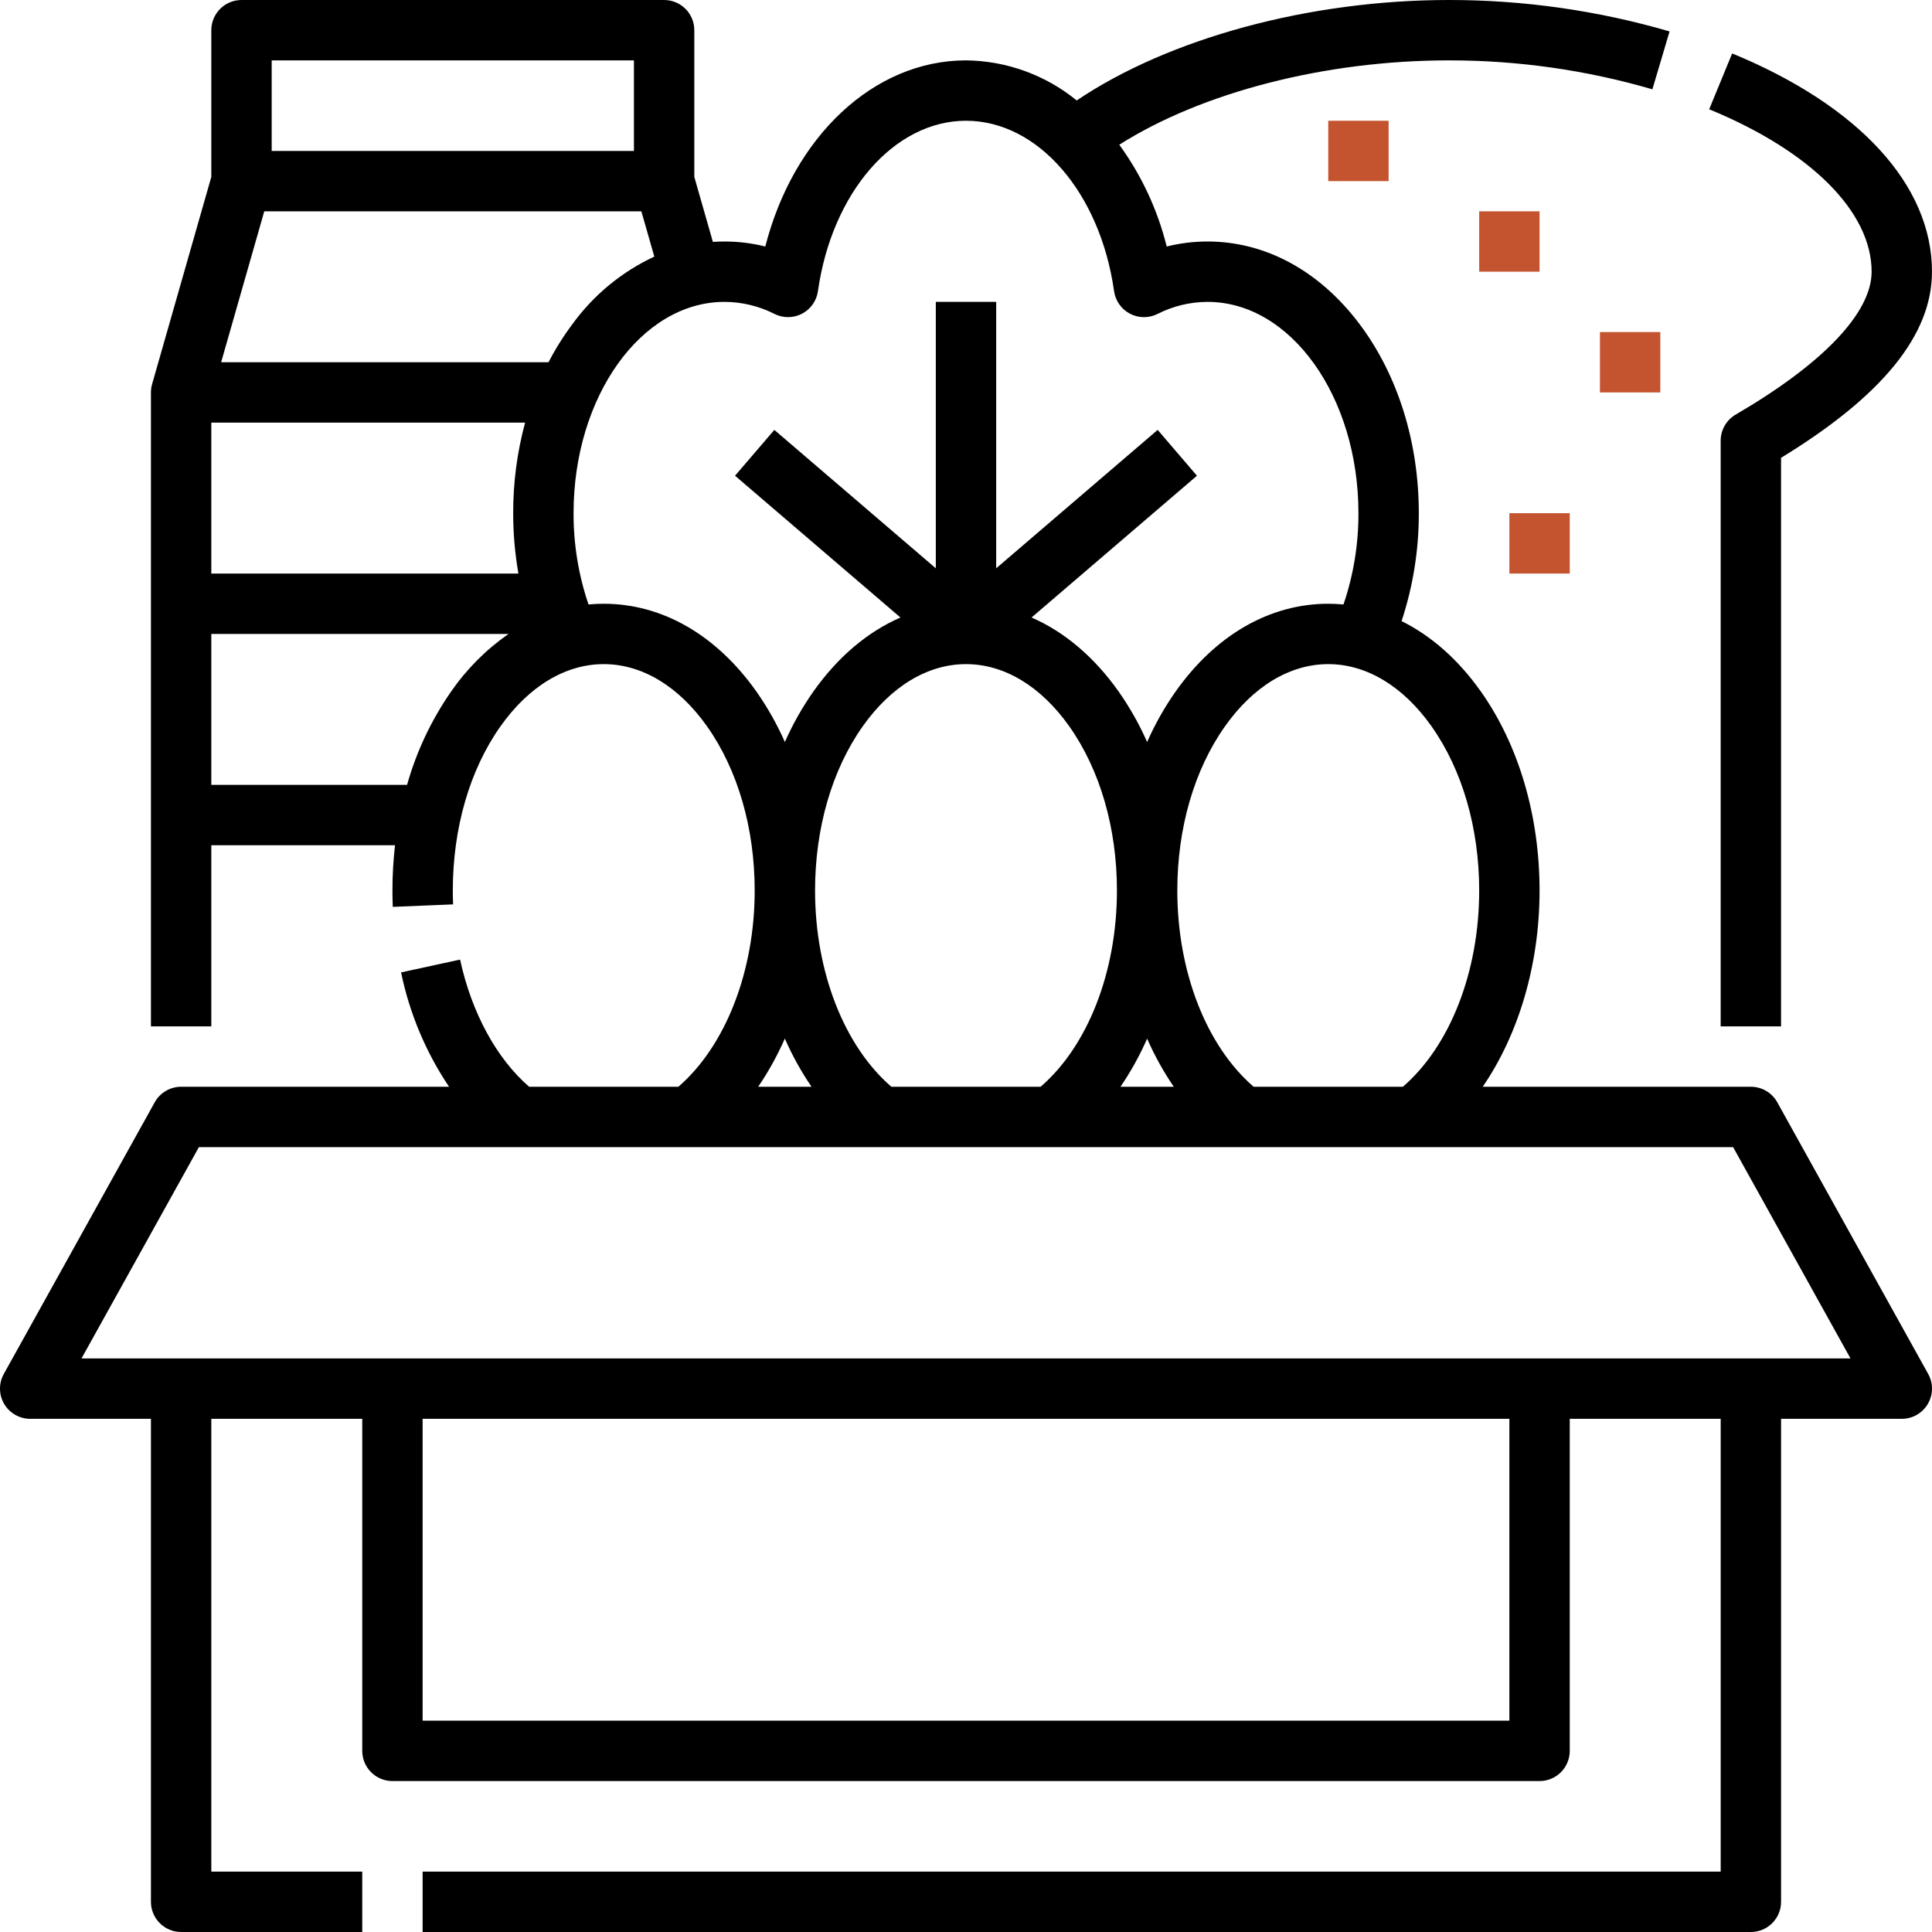 <svg xmlns="http://www.w3.org/2000/svg" width="512" height="512" viewBox="0 0 512 512" fill="none"><g clip-path="url(#clip0_308_1273)"><path d="M459.041 14.164L452.953 28.959C479.905 40.051 495.997 56.141 495.997 72.001C495.997 82.874 483.197 96.324 459.967 109.875C458.759 110.579 457.757 111.588 457.06 112.801C456.364 114.013 455.997 115.387 455.997 116.785V272.001H471.997V121.327C498.903 104.89 511.997 88.727 511.997 72.001C511.997 49.093 492.697 28.012 459.041 14.164Z" fill="black"></path><path d="M408 56H392V72H408V56Z" fill="#C4542F"></path><path d="M368 32H352V48H368V32Z" fill="#C4542F"></path><path d="M440 88H424V104H440V88Z" fill="#C4542F"></path><path d="M416 136H400V152H416V136Z" fill="#C4542F"></path><path d="M41.007 292.115L1.007 364.115C0.33 365.333 -0.017 366.706 0.001 368.099C0.018 369.492 0.399 370.856 1.105 372.057C1.811 373.258 2.819 374.253 4.028 374.945C5.238 375.636 6.607 376 8 376H40V504C40 506.122 40.843 508.157 42.343 509.657C43.843 511.157 45.878 512 48 512H96V496H56V376H96V464C96 466.122 96.843 468.157 98.343 469.657C99.843 471.157 101.878 472 104 472H408C410.121 472 412.156 471.157 413.657 469.657C415.157 468.157 416 466.122 416 464V376H456V496H112V512H464C466.121 512 468.156 511.157 469.657 509.657C471.157 508.157 472 506.122 472 504V376H504C505.393 376 506.762 375.636 507.971 374.945C509.18 374.253 510.188 373.258 510.894 372.057C511.601 370.856 511.981 369.492 511.999 368.099C512.016 366.706 511.669 365.333 510.993 364.115L470.993 292.115C470.3 290.868 469.286 289.829 468.057 289.105C466.827 288.382 465.426 288 464 288H392.937C402.461 274.118 408 255.567 408 236C408 216.2 402.487 197.484 392.477 183.3C386.5 174.834 379.328 168.51 371.434 164.6C374.477 155.373 376.019 145.716 376 136C376 117.186 370.438 99.409 360.341 85.945C349.728 71.793 335.4 64 320 64C316.355 63.998 312.724 64.444 309.188 65.326C306.778 55.608 302.51 46.448 296.62 38.351C318.544 24.453 351.2 16 384 16C402.239 15.984 420.388 18.566 437.9 23.669L442.454 8.33C423.464 2.791 403.781 -0.013 384 4.86881e-05C347.01 4.86881e-05 309.839 10.112 285.336 26.622C277.045 19.856 266.7 16.11 256 16C231.528 16 210.255 36.233 202.812 65.326C199.275 64.444 195.644 63.998 192 64C190.968 64 189.942 64.035 188.922 64.105L184 46.879V8C184 5.878 183.157 3.843 181.657 2.343C180.156 0.843 178.121 4.86881e-05 176 4.86881e-05H64C61.878 4.86881e-05 59.843 0.843 58.343 2.343C56.843 3.843 56 5.878 56 8V46.879L40.308 101.8C40.102 102.515 39.999 103.256 40 104V272H56V224H104.685C104.227 227.984 103.998 231.99 104 236C104 237.446 104.03 238.9 104.089 240.33L120.075 239.67C120.025 238.462 120 237.227 120 236C120 219.474 124.473 204.036 132.6 192.53C140.119 181.871 149.852 176 160 176C170.148 176 179.881 181.871 187.405 192.53C195.527 204.036 200 219.474 200 236C200 257.43 192.286 277.177 179.779 288H140.224C131.59 280.514 124.988 268.41 121.924 254.3L106.291 257.7C108.521 268.529 112.838 278.82 119 288H48C46.573 288 45.172 288.382 43.943 289.105C42.713 289.829 41.7 290.868 41.007 292.115ZM400 456H112V376H400V456ZM379.4 192.53C387.527 204.036 392 219.474 392 236C392 257.5 384.3 277.181 371.78 288H332.219C319.7 277.183 312 257.526 312 236C312 219.474 316.473 204.036 324.6 192.53C332.119 181.871 341.852 176 352 176C362.148 176 371.881 181.871 379.405 192.53H379.4ZM236.219 288C223.7 277.183 216 257.526 216 236C216 219.474 220.473 204.036 228.6 192.53C236.119 181.871 245.852 176 256 176C266.148 176 275.881 181.871 283.4 192.53C291.527 204.036 296 219.474 296 236C296 257.51 288.3 277.182 275.78 288H236.219ZM304 275.252C305.953 279.711 308.316 283.979 311.059 288H296.938C299.681 283.978 302.045 279.711 304 275.252ZM56 112H139.156C137.045 119.825 135.983 127.896 136 136C135.998 141.363 136.463 146.717 137.387 152H56V112ZM145.362 96H58.605L70.034 56H169.966L173.4 68C164.745 72.034 157.264 78.21 151.664 85.943C149.29 89.116 147.182 92.48 145.362 96ZM72 16H168V40H72V16ZM119.523 183.3C114.296 190.83 110.36 199.177 107.876 208H56V168H134.767C128.809 172.145 123.646 177.327 119.523 183.3ZM200.477 183.3C189.869 168.276 175.494 160 160 160C158.645 160 157.299 160.063 155.962 160.189C153.313 152.401 151.974 144.227 152 136C152 105.122 169.944 80 192 80C196.609 80.014 201.152 81.111 205.261 83.2C206.395 83.768 207.649 84.057 208.917 84.045C210.186 84.032 211.434 83.719 212.557 83.129C213.68 82.539 214.647 81.691 215.378 80.654C216.109 79.617 216.583 78.421 216.761 77.165C220.465 51 236.969 32 256 32C275.031 32 291.535 51 295.243 77.17C295.42 78.426 295.894 79.622 296.625 80.659C297.356 81.696 298.323 82.544 299.446 83.134C300.57 83.724 301.817 84.037 303.086 84.05C304.355 84.062 305.608 83.773 306.743 83.205C310.85 81.114 315.391 80.017 320 80C342.056 80 360 105.122 360 136C360.025 144.227 358.686 152.401 356.038 160.189C354.704 160.064 353.358 160.001 352 160C336.506 160 322.131 168.276 311.523 183.3C308.583 187.49 306.063 191.96 304 196.644C301.936 191.961 299.416 187.492 296.477 183.303C289.984 174.103 282.077 167.437 273.371 163.647L317.206 126.074L306.794 113.926L264 150.606V80H248V150.606L205.206 113.926L194.794 126.074L238.629 163.647C229.92 167.437 222.016 174.105 215.523 183.303C212.583 187.492 210.063 191.961 208 196.644C205.936 191.96 203.417 187.49 200.477 183.3ZM207.989 275.228C209.944 279.695 212.311 283.971 215.059 288H200.925C203.669 283.971 206.033 279.696 207.989 275.231V275.228ZM459.293 304L490.4 360H21.6L52.711 304H459.293Z" fill="black"></path></g><defs><clipPath id="clip0_308_1273"><rect width="512" height="512" fill="white"></rect></clipPath></defs></svg>